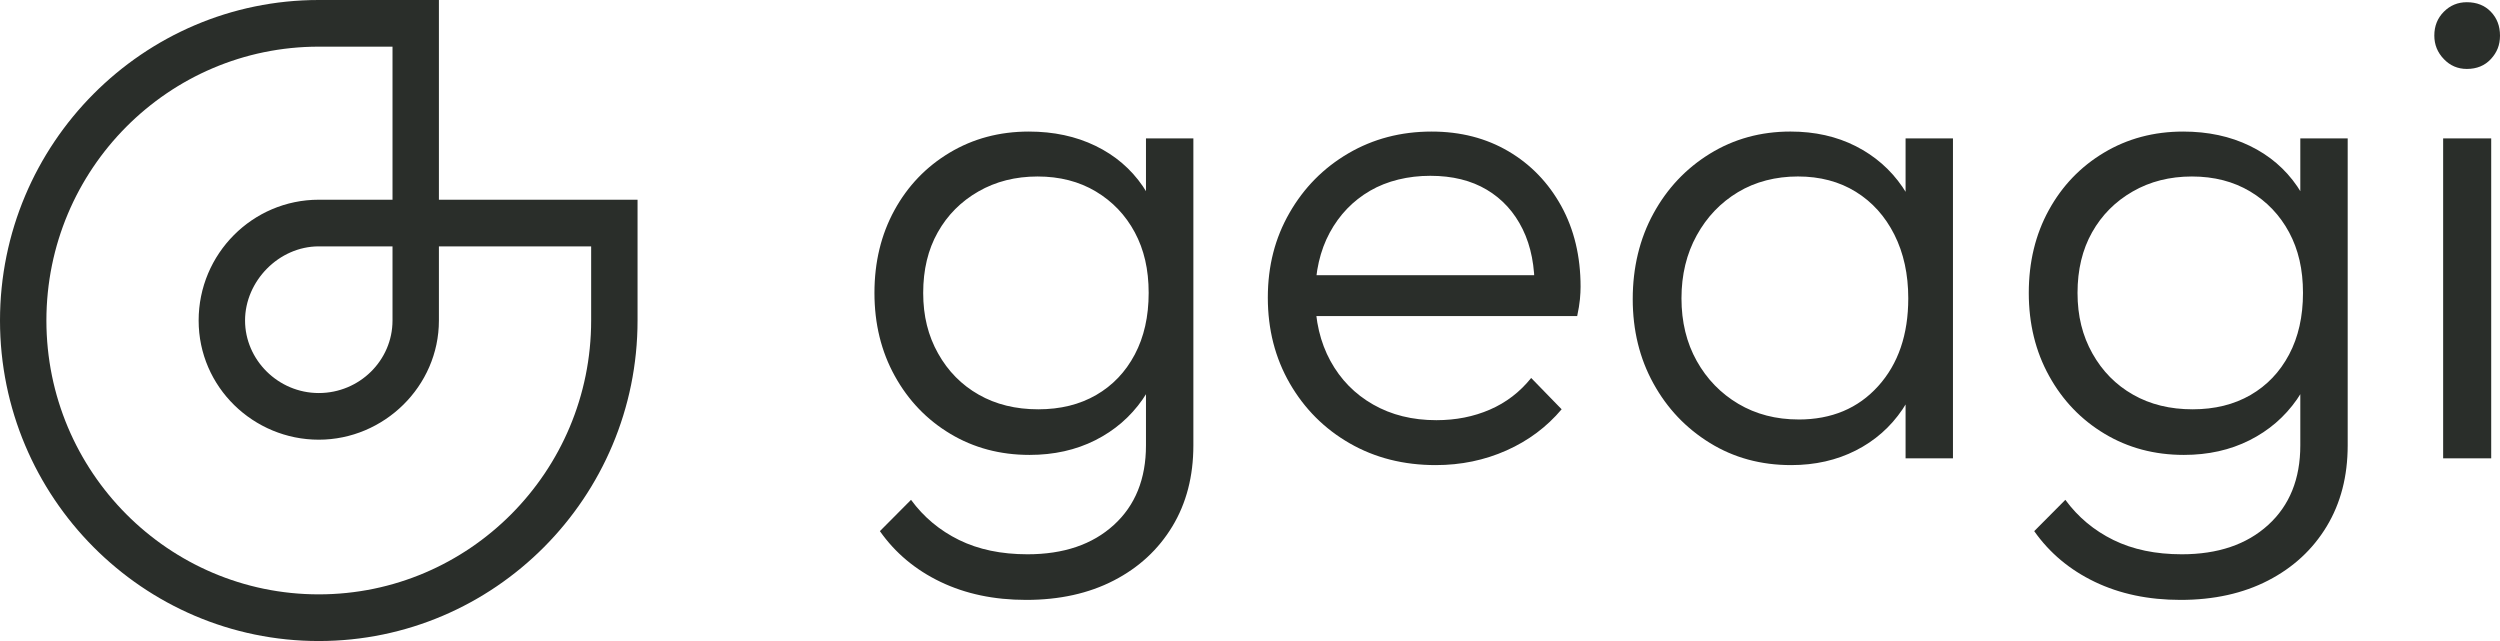 <svg width="195" height="50" viewBox="0 0 195 50" fill="none" xmlns="http://www.w3.org/2000/svg">
<g id="Calque_2" clip-path="url(#clip0_5287_65)">
<g id="Calque 1-2">
<g id="Group">
<path id="Vector" d="M34.235 15.578V0H24.865C11.155 0 0 11.216 0 25C0 38.784 11.155 50 24.865 50C38.574 50 49.729 38.784 49.729 25V15.579H34.235V15.578ZM46.11 24.999C46.11 36.789 36.59 46.36 24.865 46.36C13.139 46.36 3.619 36.79 3.619 25C3.619 13.21 13.139 3.639 24.865 3.639H30.616V15.578H24.865C19.708 15.578 15.494 19.79 15.494 24.999C15.494 30.208 19.783 34.296 24.865 34.296C29.946 34.296 34.235 30.133 34.235 24.999V19.217H46.11V24.999ZM30.616 19.217V24.999C30.616 28.114 28.038 30.657 24.866 30.657C21.693 30.657 19.114 28.065 19.114 24.999C19.114 21.934 21.742 19.217 24.866 19.217H30.616Z" fill="#2A2E2A"/>
<g id="Group_2">
<path id="Vector_2" d="M80.302 35.483C78.013 35.483 75.952 34.934 74.122 33.836C72.292 32.74 70.849 31.235 69.793 29.324C68.735 27.413 68.207 25.254 68.207 22.847C68.207 20.44 68.728 18.289 69.767 16.395C70.805 14.501 72.239 13.005 74.072 11.908C75.902 10.812 77.96 10.262 80.249 10.262C82.184 10.262 83.919 10.633 85.45 11.377C86.982 12.12 88.215 13.174 89.146 14.536C90.081 15.899 90.652 17.501 90.863 19.341V26.404C90.653 28.208 90.072 29.793 89.122 31.154C88.171 32.517 86.938 33.58 85.426 34.341C83.91 35.103 82.203 35.483 80.303 35.483H80.302ZM80.038 46.792C77.537 46.792 75.311 46.323 73.357 45.385C71.403 44.446 69.827 43.128 68.632 41.429L71.06 38.987C72.045 40.332 73.296 41.376 74.809 42.12C76.322 42.863 78.102 43.234 80.143 43.234C82.961 43.234 85.205 42.474 86.876 40.951C88.548 39.43 89.386 37.358 89.386 34.739V28.528L90.125 22.847L89.386 17.218V10.793H93.083V34.739C93.083 37.146 92.536 39.252 91.444 41.058C90.353 42.863 88.832 44.27 86.876 45.279C84.922 46.288 82.644 46.792 80.04 46.792H80.038ZM80.987 31.926C82.713 31.926 84.216 31.554 85.502 30.811C86.787 30.068 87.79 29.015 88.513 27.652C89.234 26.29 89.596 24.688 89.596 22.847C89.596 21.006 89.234 19.466 88.513 18.121C87.789 16.776 86.778 15.714 85.475 14.935C84.172 14.157 82.66 13.766 80.933 13.766C79.207 13.766 77.668 14.157 76.314 14.935C74.958 15.713 73.9 16.776 73.145 18.121C72.386 19.466 72.009 21.041 72.009 22.847C72.009 24.652 72.396 26.191 73.172 27.571C73.946 28.953 75.001 30.024 76.341 30.784C77.678 31.547 79.226 31.926 80.987 31.926Z" fill="#2A2E2A"/>
<path id="Vector_3" d="M111.984 36.278C109.486 36.278 107.249 35.712 105.278 34.58C103.306 33.448 101.749 31.89 100.604 29.907C99.461 27.925 98.89 25.695 98.89 23.217C98.89 20.74 99.451 18.572 100.579 16.607C101.705 14.642 103.235 13.094 105.172 11.961C107.108 10.829 109.272 10.262 111.666 10.262C113.92 10.262 115.917 10.776 117.661 11.802C119.404 12.829 120.776 14.254 121.782 16.076C122.784 17.899 123.285 19.998 123.285 22.368C123.285 22.652 123.268 22.979 123.234 23.35C123.198 23.721 123.127 24.155 123.021 24.651H101.529V21.464H121.014L119.695 22.633C119.729 20.793 119.421 19.208 118.77 17.88C118.119 16.553 117.188 15.527 115.972 14.801C114.759 14.076 113.287 13.713 111.564 13.713C109.841 13.713 108.202 14.102 106.862 14.881C105.526 15.66 104.478 16.748 103.72 18.146C102.964 19.545 102.584 21.198 102.584 23.11C102.584 25.023 102.981 26.703 103.773 28.154C104.567 29.606 105.676 30.739 107.102 31.552C108.528 32.367 110.172 32.774 112.038 32.774C113.551 32.774 114.944 32.5 116.209 31.951C117.478 31.402 118.55 30.579 119.432 29.482L121.808 31.924C120.646 33.304 119.211 34.375 117.504 35.136C115.794 35.896 113.957 36.278 111.984 36.278V36.278Z" fill="#2A2E2A"/>
<path id="Vector_4" d="M139.711 36.278C137.35 36.278 135.239 35.704 133.373 34.552C131.507 33.404 130.037 31.855 128.965 29.907C127.89 27.961 127.353 25.766 127.353 23.323C127.353 20.88 127.89 18.623 128.965 16.66C130.038 14.695 131.508 13.137 133.373 11.988C135.24 10.838 137.334 10.261 139.658 10.261C141.559 10.261 143.258 10.643 144.754 11.403C146.25 12.165 147.465 13.226 148.398 14.59C149.33 15.953 149.903 17.536 150.114 19.34V27.145C149.904 28.952 149.33 30.544 148.398 31.924C147.465 33.304 146.251 34.375 144.754 35.136C143.258 35.896 141.576 36.278 139.711 36.278V36.278ZM140.292 32.721C142.86 32.721 144.93 31.855 146.497 30.119C148.064 28.385 148.845 26.102 148.845 23.27C148.845 21.393 148.484 19.739 147.763 18.305C147.041 16.872 146.039 15.756 144.753 14.96C143.468 14.164 141.962 13.765 140.238 13.765C138.514 13.765 136.919 14.172 135.563 14.987C134.208 15.801 133.135 16.924 132.344 18.358C131.552 19.791 131.155 21.43 131.155 23.27C131.155 25.109 131.552 26.738 132.344 28.153C133.135 29.569 134.218 30.685 135.59 31.499C136.963 32.312 138.53 32.719 140.292 32.719V32.721ZM148.635 35.747V29.057L149.376 22.898L148.635 16.898V10.793H152.331V35.748H148.635V35.747Z" fill="#2A2E2A"/>
<path id="Vector_5" d="M170.34 35.483C168.05 35.483 165.99 34.934 164.16 33.836C162.33 32.74 160.886 31.235 159.831 29.324C158.772 27.413 158.245 25.254 158.245 22.847C158.245 20.44 158.765 18.289 159.805 16.395C160.843 14.501 162.277 13.005 164.109 11.908C165.939 10.812 167.997 10.262 170.287 10.262C172.221 10.262 173.957 10.633 175.487 11.377C177.02 12.12 178.252 13.174 179.184 14.536C180.118 15.899 180.69 17.501 180.901 19.341V26.404C180.691 28.208 180.109 29.793 179.16 31.154C178.208 32.517 176.976 33.58 175.463 34.341C173.948 35.103 172.241 35.483 170.341 35.483H170.34ZM170.076 46.792C167.575 46.792 165.348 46.323 163.394 45.385C161.44 44.446 159.865 43.128 158.669 41.429L161.097 38.987C162.083 40.332 163.334 41.376 164.847 42.12C166.36 42.863 168.139 43.234 170.18 43.234C172.998 43.234 175.242 42.474 176.913 40.951C178.586 39.43 179.424 37.358 179.424 34.739V28.528L180.162 22.847L179.424 17.218V10.793H183.12V34.739C183.12 37.146 182.573 39.252 181.482 41.058C180.39 42.863 178.87 44.27 176.914 45.279C174.96 46.288 172.682 46.792 170.078 46.792H170.076ZM171.025 31.926C172.75 31.926 174.254 31.554 175.54 30.811C176.825 30.068 177.828 29.015 178.551 27.652C179.272 26.29 179.633 24.688 179.633 22.847C179.633 21.006 179.272 19.466 178.551 18.121C177.827 16.776 176.815 15.714 175.513 14.935C174.21 14.157 172.697 13.766 170.971 13.766C169.244 13.766 167.705 14.157 166.352 14.935C164.996 15.713 163.938 16.776 163.182 18.121C162.424 19.466 162.047 21.041 162.047 22.847C162.047 24.652 162.434 26.191 163.209 27.571C163.984 28.953 165.039 30.024 166.379 30.784C167.715 31.547 169.264 31.926 171.025 31.926Z" fill="#2A2E2A"/>
<path id="Vector_6" d="M192.412 5.377C191.707 5.377 191.109 5.121 190.618 4.607C190.124 4.093 189.877 3.484 189.877 2.776C189.877 2.032 190.124 1.413 190.618 0.917C191.109 0.422 191.707 0.173 192.412 0.173C193.186 0.173 193.811 0.422 194.288 0.917C194.763 1.412 195 2.031 195 2.776C195 3.52 194.763 4.093 194.288 4.607C193.811 5.121 193.187 5.377 192.412 5.377ZM190.565 35.748V10.793H194.314V35.748H190.565Z" fill="#2A2E2A"/>
</g>
</g>
</g>
</g>
<defs>
<clipPath id="clip0_5287_65">
<rect width="195" height="50" fill="white"/>
</clipPath>
</defs>
</svg>
